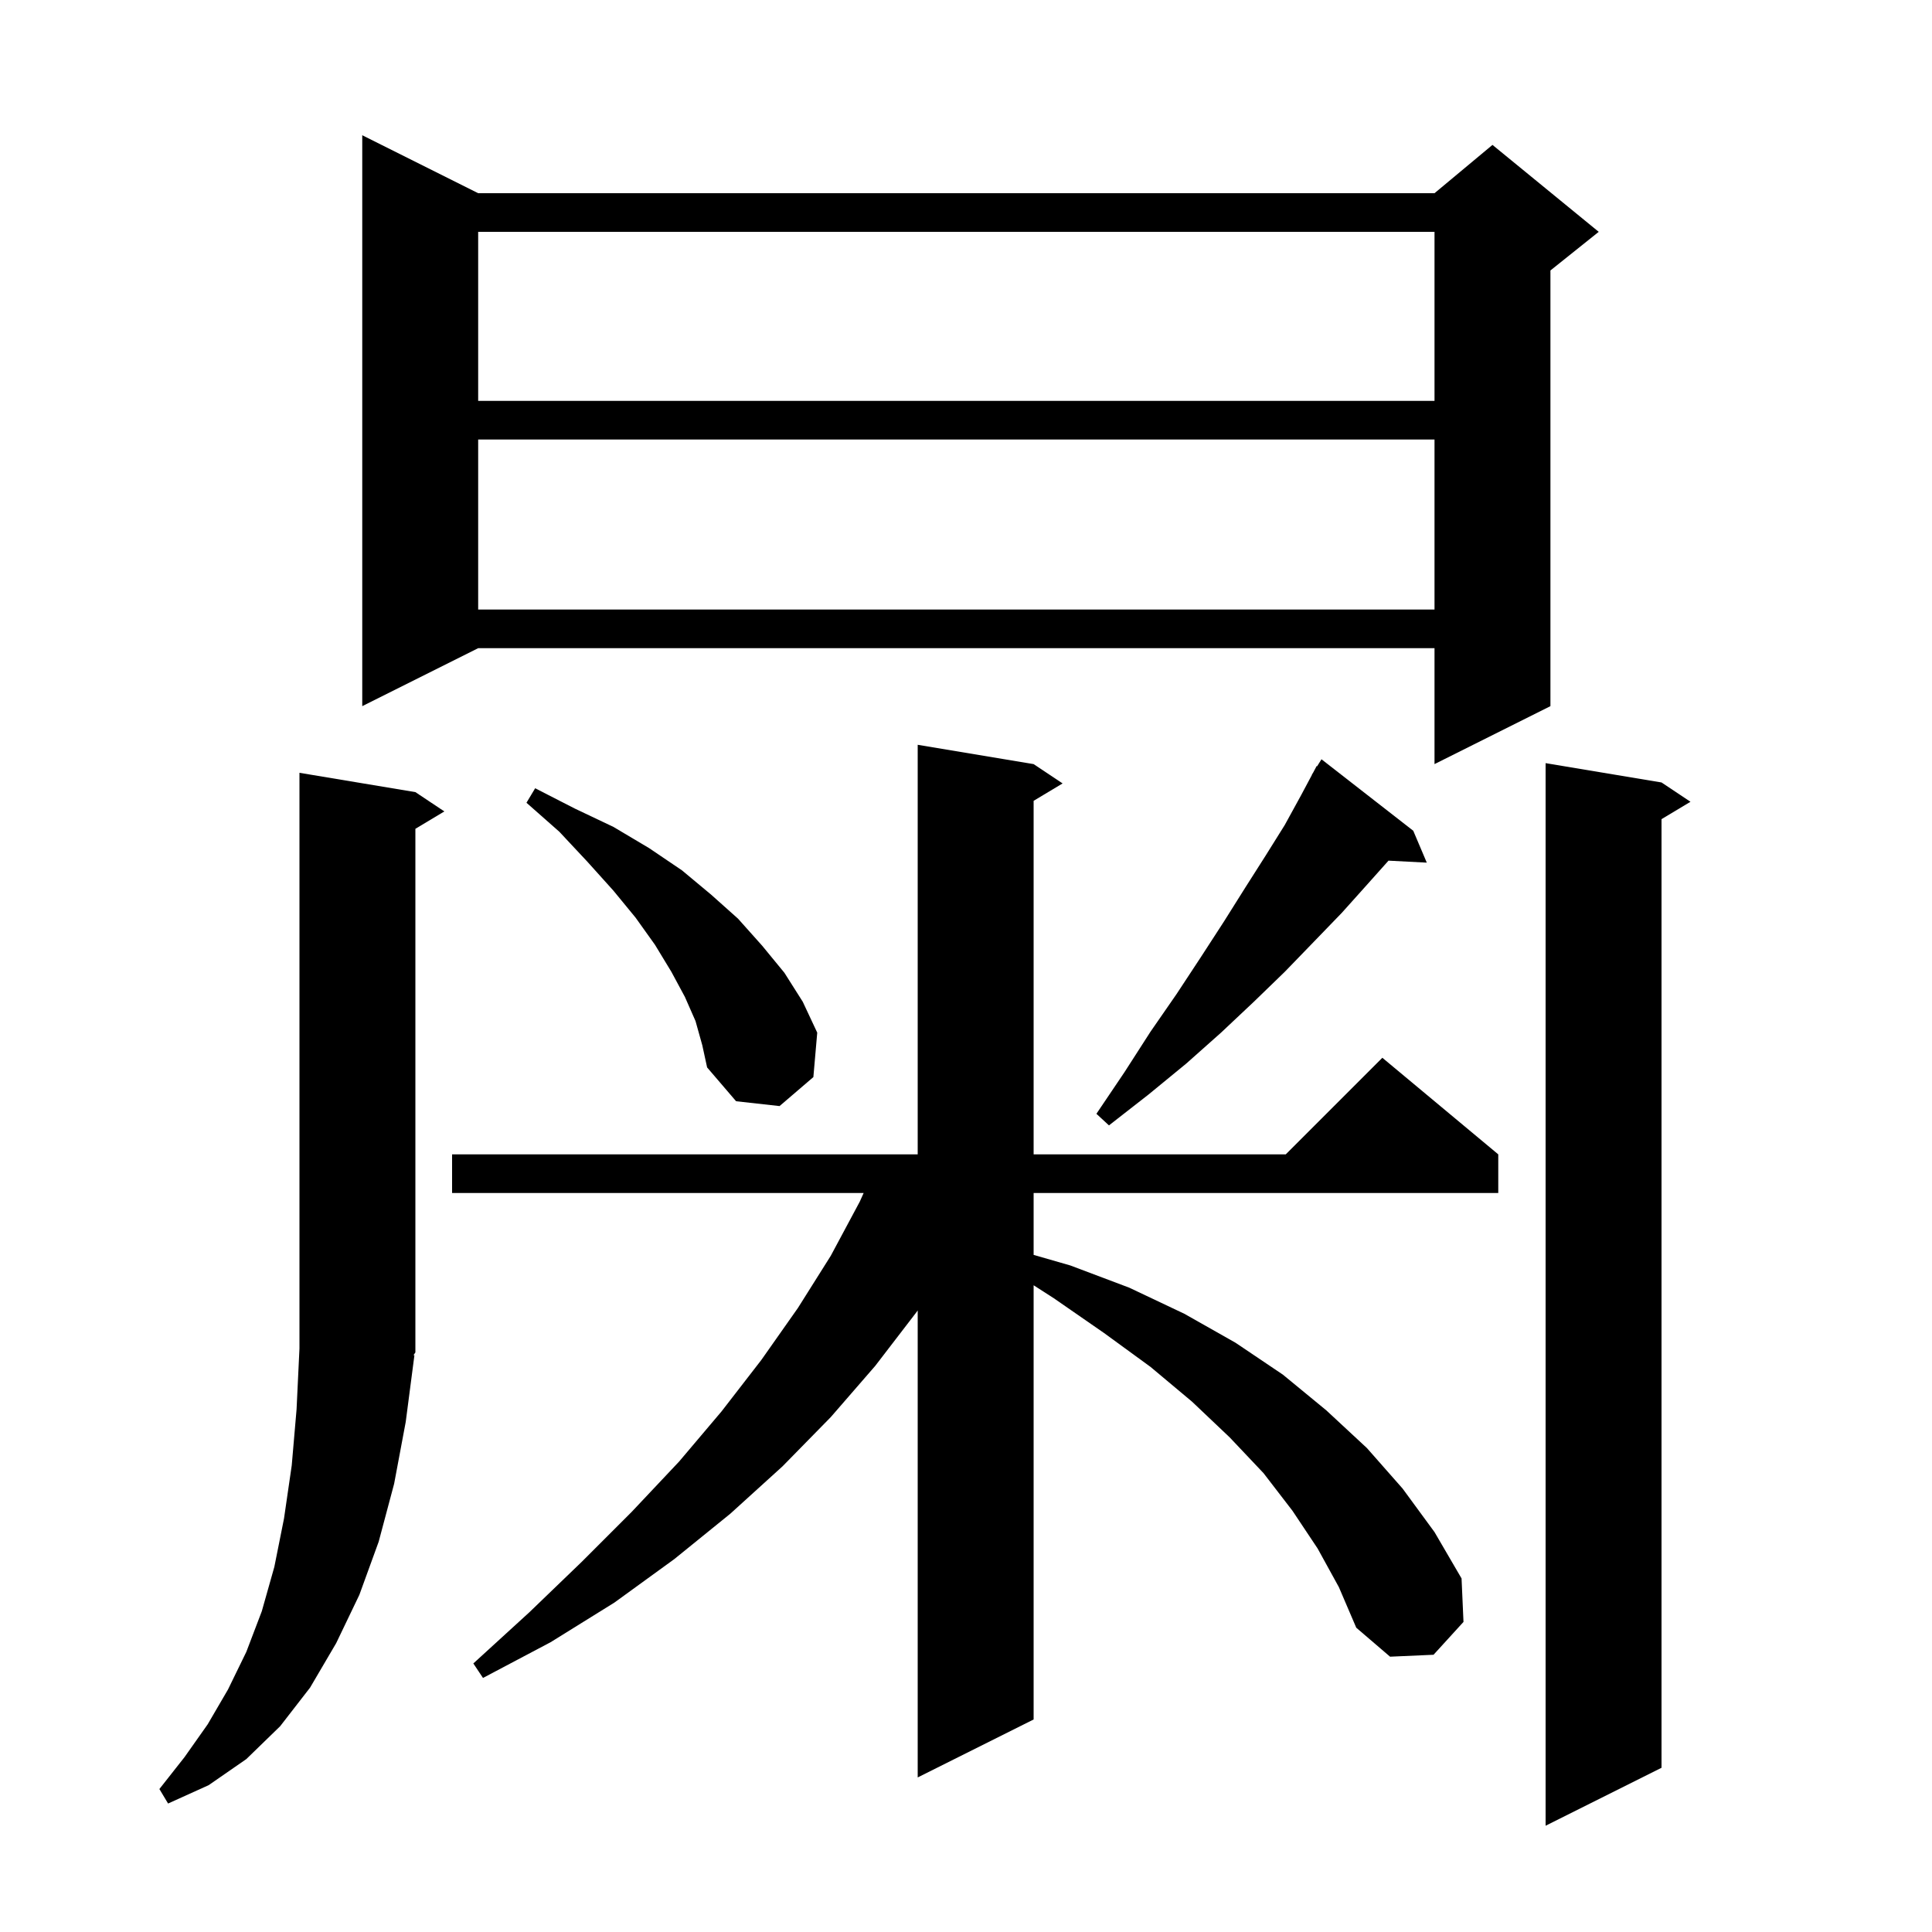 <svg xmlns="http://www.w3.org/2000/svg" xmlns:xlink="http://www.w3.org/1999/xlink" version="1.1" baseProfile="full" viewBox="0 0 200 200" width="200" height="200"><g fill="currentColor"><path d="M 172.0 81.0 L 175.0 83.0 L 172.0 84.8 L 172.0 183.0 L 160.0 189.0 L 160.0 79.0 Z M 42.9 140.3 L 42.0 147.2 L 40.8 153.6 L 39.2 159.6 L 37.2 165.1 L 34.8 170.1 L 32.1 174.7 L 29.0 178.7 L 25.5 182.1 L 21.6 184.8 L 17.4 186.7 L 16.5 185.2 L 19.1 181.9 L 21.5 178.5 L 23.6 174.9 L 25.5 171.0 L 27.1 166.8 L 28.4 162.2 L 29.4 157.2 L 30.2 151.7 L 30.7 145.9 L 31.0 139.6 L 31.0 80.0 L 43.0 82.0 L 46.0 84.0 L 43.0 85.8 L 43.0 140.0 L 42.804 140.294 Z M 136.4 160.3 L 133.8 156.4 L 130.8 152.5 L 127.3 148.8 L 123.4 145.1 L 119.1 141.5 L 114.3 138.0 L 109.1 134.4 L 107.0 133.05 L 107.0 178.0 L 95.0 184.0 L 95.0 135.654 L 94.9 135.8 L 90.6 141.4 L 86.0 146.7 L 81.0 151.8 L 75.6 156.7 L 69.8 161.4 L 63.6 165.9 L 57.0 170.0 L 50.0 173.7 L 49.0 172.2 L 54.8 166.9 L 60.2 161.7 L 65.4 156.5 L 70.3 151.3 L 74.7 146.1 L 78.8 140.8 L 82.6 135.4 L 86.0 130.0 L 89.0 124.4 L 89.403 123.5 L 46.8 123.5 L 46.8 119.5 L 95.0 119.5 L 95.0 77.1 L 107.0 79.1 L 110.0 81.1 L 107.0 82.9 L 107.0 119.5 L 133.1 119.5 L 143.1 109.5 L 155.1 119.5 L 155.1 123.5 L 107.0 123.5 L 107.0 129.906 L 110.8 131.0 L 116.9 133.3 L 122.6 136.0 L 127.9 139.0 L 132.8 142.3 L 137.3 146.0 L 141.5 149.9 L 145.2 154.1 L 148.5 158.6 L 151.3 163.4 L 151.5 167.9 L 148.4 171.3 L 143.9 171.5 L 140.4 168.5 L 138.6 164.3 Z M 146.3 86.0 L 147.7 89.3 L 143.737 89.095 L 141.5 91.6 L 138.9 94.5 L 136.0 97.5 L 133.0 100.6 L 129.8 103.7 L 126.4 106.9 L 122.8 110.1 L 118.9 113.3 L 114.8 116.5 L 113.5 115.3 L 116.4 111.0 L 119.1 106.8 L 121.8 102.9 L 124.3 99.1 L 126.7 95.4 L 128.9 91.9 L 131.0 88.6 L 133.0 85.4 L 134.7 82.3 L 135.815 80.209 L 135.8 80.2 L 135.936 79.982 L 136.3 79.3 L 136.344 79.33 L 136.8 78.6 Z M 72.0 105.7 L 70.9 103.2 L 69.5 100.6 L 67.8 97.8 L 65.8 95.0 L 63.5 92.2 L 60.8 89.2 L 57.9 86.1 L 54.5 83.1 L 55.4 81.6 L 59.5 83.7 L 63.5 85.6 L 67.2 87.8 L 70.6 90.1 L 73.6 92.6 L 76.4 95.1 L 78.9 97.9 L 81.2 100.7 L 83.1 103.7 L 84.6 106.9 L 84.2 111.5 L 80.7 114.5 L 76.2 114.0 L 73.2 110.5 L 72.7 108.2 Z M 49.5 20.0 L 148.5 20.0 L 154.5 15.0 L 165.5 24.0 L 160.5 28.0 L 160.5 73.1 L 148.5 79.1 L 148.5 67.1 L 49.5 67.1 L 37.5 73.1 L 37.5 14.0 Z M 49.5 45.5 L 49.5 63.1 L 148.5 63.1 L 148.5 45.5 Z M 49.5 24.0 L 49.5 41.5 L 148.5 41.5 L 148.5 24.0 Z "/></g></svg>